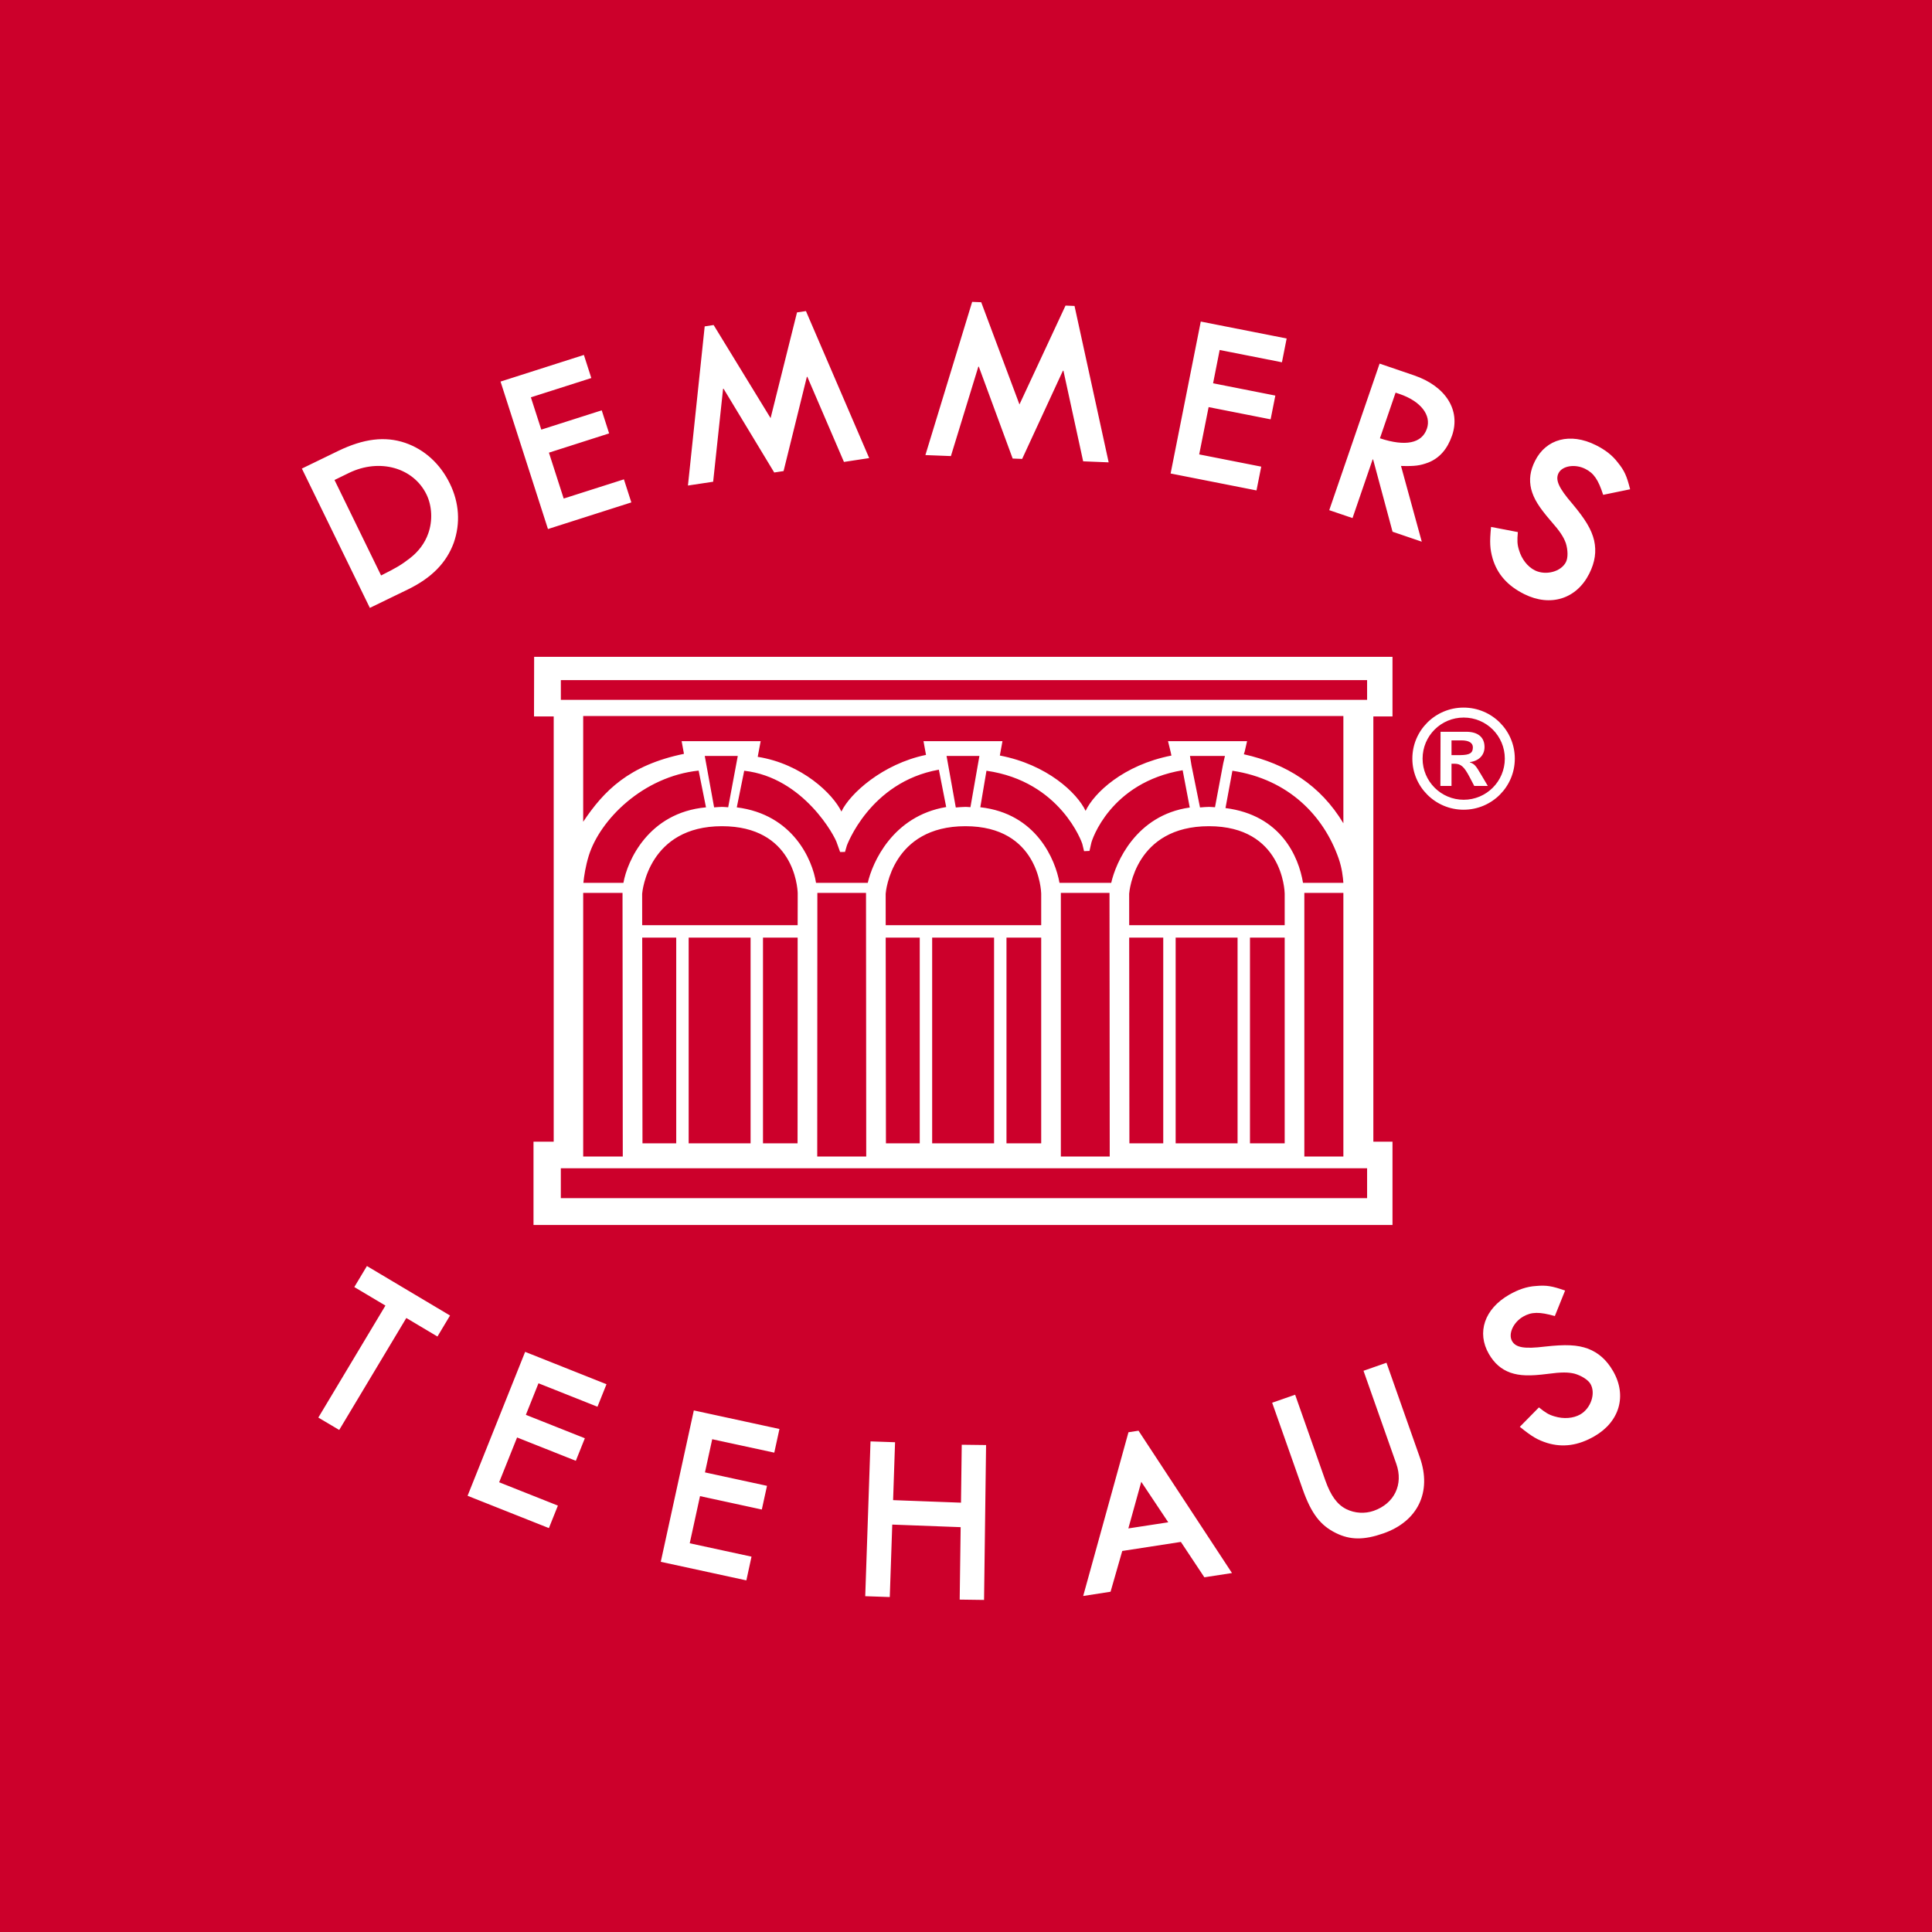 <svg xmlns="http://www.w3.org/2000/svg" width="64" height="64" viewBox="0 0 64 64" aria-label="Company logo">
  <polygon fill="#CC002B" points="0 64 64 64 64 0 0 0"></polygon>
  <path d="M28.837,47.748 L29.65,47.776 L29.585,49.694 L31.834,49.778 L31.859,47.859 L32.665,47.869 L32.598,53 L31.791,52.989 L31.823,50.589 L29.557,50.504 L29.475,52.904 L28.662,52.876 L28.837,47.748 Z M37.715,47.394 L40.811,52.109 L39.896,52.25 L39.118,51.078 L37.176,51.378 L36.789,52.728 L35.882,52.869 L37.382,47.445 L37.715,47.394 Z M22.984,46.722 L25.82,47.337 L25.649,48.121 L23.593,47.676 L23.353,48.775 L25.408,49.22 L25.236,50.005 L23.189,49.561 L22.848,51.123 L24.895,51.566 L24.724,52.352 L21.889,51.737 L22.984,46.722 Z M45.929,45.143 L47.034,48.279 C47.438,49.423 46.969,50.395 45.828,50.795 C45.182,51.021 44.728,51.018 44.254,50.784 C43.737,50.531 43.436,50.134 43.155,49.339 L42.142,46.467 L42.903,46.202 L43.904,49.043 C44.084,49.55 44.297,49.841 44.597,49.991 C44.878,50.132 45.217,50.149 45.505,50.048 C46.19,49.809 46.495,49.173 46.255,48.493 L45.168,45.409 L45.929,45.143 Z M37.806,49.087 L37.378,50.631 L38.7,50.428 L37.806,49.087 Z M17.396,44.782 L20.091,45.854 L19.792,46.6 L17.838,45.823 L17.42,46.868 L19.374,47.644 L19.075,48.391 L17.129,47.618 L16.535,49.102 L18.481,49.875 L18.183,50.62 L15.489,49.55 L17.396,44.782 Z M51.846,42.751 L51.506,43.596 C50.996,43.452 50.736,43.454 50.457,43.614 C50.129,43.803 49.953,44.19 50.09,44.427 C50.215,44.643 50.503,44.69 51.18,44.607 C51.862,44.531 52.252,44.547 52.607,44.678 C52.953,44.812 53.22,45.048 53.434,45.417 C53.904,46.23 53.652,47.098 52.815,47.579 C52.278,47.888 51.769,47.957 51.251,47.8 C50.931,47.698 50.747,47.59 50.346,47.265 L50.979,46.622 C51.202,46.801 51.303,46.863 51.494,46.919 C51.799,47.013 52.12,46.986 52.35,46.854 C52.698,46.654 52.868,46.159 52.687,45.845 C52.607,45.707 52.388,45.572 52.165,45.506 C51.949,45.454 51.732,45.449 51.267,45.512 C50.669,45.588 50.346,45.577 50.033,45.471 C49.727,45.359 49.502,45.163 49.321,44.851 C48.911,44.141 49.175,43.359 49.992,42.89 C50.292,42.718 50.579,42.618 50.884,42.6 C51.229,42.569 51.414,42.601 51.846,42.751 Z M12.155,41.939 L14.908,43.578 L14.491,44.274 L13.46,43.66 L11.237,47.369 L10.545,46.959 L12.768,43.249 L11.737,42.635 L12.155,41.939 Z M46.128,21.758 L46.128,23.733 L45.494,23.733 L45.494,37.82 L46.128,37.82 L46.128,40.58 L17.673,40.58 L17.673,37.82 L18.342,37.82 L18.342,23.733 L17.69,23.733 L17.694,21.758 L46.128,21.758 Z M45.287,38.7 L18.578,38.7 L18.578,39.691 L45.287,39.691 L45.287,38.7 Z M28.688,29.579 L27.076,29.579 L27.072,38.311 L28.695,38.311 L28.695,38.311 L28.694,37.231 C28.694,37.117 28.694,37.004 28.694,36.893 L28.693,35.939 C28.693,35.838 28.693,35.739 28.693,35.641 L28.692,34.545 C28.692,34.46 28.692,34.377 28.692,34.294 L28.691,33.377 C28.691,33.306 28.691,33.236 28.691,33.168 L28.69,32.241 C28.69,32.185 28.69,32.13 28.69,32.077 L28.689,31.115 C28.689,31.076 28.689,31.038 28.689,31.002 L28.688,29.811 C28.688,29.796 28.688,29.781 28.688,29.767 L28.688,29.579 Z M20.622,29.579 L19.319,29.579 L19.319,38.311 L20.63,38.311 C20.63,38.181 20.63,38.053 20.63,37.926 L20.629,37.19 C20.629,37.07 20.629,36.953 20.629,36.837 L20.628,35.842 C20.628,35.737 20.628,35.633 20.628,35.531 L20.627,34.937 C20.627,34.842 20.627,34.747 20.627,34.655 L20.626,33.863 C20.626,33.78 20.626,33.698 20.626,33.617 L20.625,32.719 C20.625,32.649 20.625,32.581 20.625,32.515 L20.624,31.777 C20.624,31.72 20.624,31.665 20.624,31.611 L20.623,30.759 C20.623,30.718 20.623,30.679 20.623,30.64 L20.622,29.818 C20.622,29.795 20.622,29.773 20.622,29.751 L20.622,29.579 Z M36.754,29.579 L35.142,29.579 L35.142,38.311 L36.761,38.311 C36.761,38.169 36.761,38.029 36.761,37.89 L36.76,37.082 C36.76,36.951 36.76,36.822 36.76,36.695 L36.759,35.595 C36.759,35.478 36.759,35.363 36.759,35.25 L36.758,34.277 C36.758,34.174 36.758,34.072 36.758,33.973 L36.757,33.122 C36.757,33.032 36.757,32.945 36.757,32.858 L36.756,32.127 C36.756,32.051 36.756,31.976 36.756,31.903 L36.755,31.101 C36.755,31.041 36.755,30.982 36.755,30.924 L36.754,29.579 Z M44.501,29.579 L43.208,29.579 L43.208,38.311 L44.501,38.311 L44.501,29.579 Z M24.864,31.059 L22.813,31.059 L22.813,37.875 L24.864,37.875 L24.864,31.059 Z M22.401,31.059 L21.274,31.059 L21.283,37.875 L22.401,37.875 L22.401,31.059 Z M30.468,31.059 L29.34,31.059 L29.348,37.875 L30.468,37.875 L30.468,31.059 Z M32.93,31.059 L30.879,31.059 L30.879,37.875 L32.93,37.875 L32.93,31.059 Z M34.491,31.059 L33.341,31.059 L33.341,37.875 L34.491,37.875 L34.491,31.059 Z M26.423,31.059 L25.275,31.059 L25.275,37.875 L26.42,37.875 L26.42,37.875 L26.421,37.115 C26.421,36.993 26.421,36.872 26.421,36.754 L26.422,35.741 C26.422,35.634 26.422,35.529 26.422,35.426 L26.423,33.764 C26.423,33.682 26.423,33.602 26.423,33.523 L26.423,31.059 Z M38.534,31.059 L37.406,31.059 L37.413,37.875 L38.534,37.875 L38.534,31.059 Z M40.996,31.059 L38.945,31.059 L38.945,37.875 L40.996,37.875 L40.996,31.059 Z M42.557,31.059 L41.407,31.059 L41.407,37.875 L42.557,37.875 L42.557,31.059 Z M23.915,27.369 C21.491,27.369 21.279,29.516 21.272,29.608 L21.272,29.608 L21.273,30.649 L26.423,30.649 C26.424,30.526 26.424,30.417 26.424,30.321 L26.425,29.883 C26.425,29.858 26.425,29.834 26.425,29.813 L26.425,29.597 L26.425,29.597 L26.425,29.582 C26.417,29.374 26.282,27.369 23.915,27.369 Z M31.98,27.369 C29.547,27.369 29.345,29.515 29.339,29.607 L29.339,29.607 L29.34,30.649 L34.491,30.649 L34.491,29.598 C34.488,29.511 34.408,27.369 31.98,27.369 Z M40.048,27.369 C37.602,27.369 37.412,29.515 37.405,29.606 L37.405,29.606 L37.406,30.649 L42.557,30.649 L42.557,29.598 C42.555,29.51 42.482,27.369 40.048,27.369 Z M31.101,25.497 C28.8,25.904 28.043,28.041 28.053,28.011 L28.053,28.011 L27.992,28.221 L27.83,28.224 L27.726,27.935 C27.675,27.727 26.623,25.752 24.653,25.532 L24.653,25.532 L24.407,26.745 C26.273,26.979 26.916,28.488 27.032,29.245 L27.032,29.245 L28.746,29.245 C28.894,28.59 29.562,27.032 31.344,26.734 L31.344,26.734 Z M23.143,25.527 C21.289,25.724 19.876,27.16 19.505,28.342 C19.398,28.689 19.347,29.021 19.325,29.245 L19.325,29.245 L20.652,29.245 C20.776,28.534 21.472,26.919 23.387,26.744 L23.387,26.744 Z M39.177,25.515 C36.774,25.918 36.161,27.844 36.148,27.935 L36.148,27.935 L36.091,28.188 L35.911,28.196 L35.852,27.952 C35.848,27.93 35.14,25.882 32.678,25.532 L32.678,25.532 L32.474,26.741 C34.338,26.949 34.964,28.488 35.097,29.245 L35.097,29.245 L36.811,29.245 C36.959,28.584 37.624,27.002 39.412,26.75 L39.412,26.75 Z M40.825,25.532 L40.596,26.768 C42.43,27.001 43.021,28.376 43.164,29.245 L43.164,29.245 L44.501,29.245 C44.486,29.054 44.458,28.766 44.345,28.44 C43.855,27.038 42.698,25.815 40.825,25.532 L40.825,25.532 Z M44.501,23.719 L19.319,23.719 L19.319,27.222 C20.003,26.199 20.832,25.347 22.657,24.972 L22.657,24.972 L22.58,24.552 L25.198,24.552 L25.1,25.071 C26.574,25.306 27.593,26.302 27.873,26.884 C28.151,26.292 29.237,25.304 30.675,25.007 L30.675,25.007 L30.592,24.552 L33.208,24.552 L33.121,25.028 C34.689,25.327 35.681,26.268 35.962,26.861 C36.24,26.27 37.211,25.341 38.805,25.029 L38.805,25.029 L38.779,24.908 L38.692,24.552 L41.311,24.552 L41.234,24.889 L41.204,24.986 C42.613,25.301 43.741,26.008 44.501,27.272 L44.501,27.272 L44.501,23.719 Z M48.483,23.44 C49.421,23.44 50.18,24.196 50.18,25.131 C50.18,26.063 49.421,26.823 48.483,26.823 C47.547,26.823 46.786,26.063 46.786,25.131 C46.786,24.196 47.547,23.44 48.483,23.44 Z M32.444,25.042 L31.356,25.042 L31.662,26.749 C31.771,26.742 31.874,26.729 31.989,26.729 C32.045,26.729 32.092,26.737 32.147,26.739 L32.147,26.739 L32.444,25.042 Z M40.578,25.042 L39.419,25.042 L39.47,25.357 L39.752,26.748 C39.853,26.741 39.947,26.729 40.054,26.729 C40.122,26.729 40.181,26.739 40.248,26.741 L40.248,26.741 L40.521,25.287 L40.578,25.042 Z M24.44,25.042 L23.346,25.042 L23.656,26.745 C23.743,26.741 23.825,26.729 23.918,26.729 C23.99,26.729 24.052,26.739 24.122,26.742 L24.122,26.742 L24.44,25.042 Z M48.487,23.77 C47.734,23.77 47.125,24.377 47.125,25.131 C47.125,25.882 47.734,26.493 48.487,26.493 C49.24,26.493 49.849,25.882 49.849,25.131 C49.849,24.377 49.24,23.77 48.487,23.77 Z M48.573,24.241 C48.959,24.241 49.177,24.422 49.177,24.747 C49.177,25.014 48.991,25.208 48.691,25.245 L48.691,25.254 C48.846,25.308 48.886,25.358 49.072,25.674 L49.286,26.036 L48.837,26.036 L48.683,25.742 C48.501,25.394 48.392,25.299 48.179,25.299 L48.083,25.299 L48.083,26.036 L47.715,26.036 L47.72,24.241 L48.573,24.241 Z M48.414,24.526 L48.083,24.526 L48.083,25.014 L48.378,25.014 C48.687,25.01 48.791,24.946 48.791,24.756 C48.791,24.607 48.655,24.526 48.414,24.526 Z M45.287,22.529 L18.579,22.529 L18.579,23.184 L45.287,23.184 L45.287,22.529 Z M13.419,14.669 C14.065,14.891 14.583,15.364 14.903,16.021 C15.213,16.656 15.256,17.332 15.033,17.976 C14.792,18.638 14.303,19.142 13.506,19.529 L12.252,20.137 L10,15.522 L11.203,14.938 C12.051,14.528 12.754,14.445 13.419,14.669 Z M52.861,14.744 C53.17,14.898 53.412,15.081 53.595,15.325 C53.813,15.594 53.888,15.766 54,16.208 L53.107,16.392 C52.944,15.889 52.799,15.674 52.51,15.53 C52.172,15.362 51.75,15.43 51.628,15.675 C51.516,15.898 51.635,16.164 52.08,16.68 C52.519,17.205 52.721,17.538 52.808,17.905 C52.888,18.268 52.838,18.619 52.647,19.001 C52.226,19.842 51.361,20.112 50.495,19.682 C49.94,19.406 49.601,19.021 49.446,18.504 C49.355,18.18 49.343,17.969 49.393,17.455 L50.281,17.626 C50.256,17.91 50.259,18.029 50.318,18.219 C50.407,18.525 50.607,18.776 50.844,18.894 C51.205,19.073 51.713,18.94 51.875,18.617 C51.947,18.473 51.94,18.218 51.871,17.995 C51.796,17.787 51.68,17.604 51.369,17.252 C50.976,16.796 50.807,16.523 50.723,16.204 C50.647,15.887 50.687,15.593 50.849,15.27 C51.215,14.536 52.016,14.323 52.861,14.744 Z M11.565,15.664 L11.081,15.9 L12.624,19.063 C13.143,18.803 13.295,18.711 13.575,18.495 C13.861,18.275 14.074,17.994 14.186,17.672 C14.338,17.25 14.311,16.754 14.128,16.379 C13.694,15.49 12.574,15.176 11.565,15.664 Z M45.701,12.045 L46.844,12.435 C47.888,12.792 48.391,13.583 48.102,14.426 C47.945,14.881 47.684,15.174 47.318,15.321 C47.045,15.423 46.873,15.449 46.41,15.435 L47.098,17.944 L46.13,17.614 L45.487,15.223 L45.471,15.217 L44.804,17.162 L44.033,16.9 L45.701,12.045 Z M19.342,11.758 L19.588,12.523 L17.586,13.162 L17.931,14.232 L19.933,13.593 L20.178,14.357 L18.184,14.995 L18.673,16.515 L20.668,15.879 L20.914,16.643 L18.152,17.525 L16.581,12.64 L19.342,11.758 Z M39.777,10.652 L42.622,11.213 L42.466,12.001 L40.403,11.594 L40.185,12.697 L42.247,13.104 L42.091,13.891 L40.037,13.486 L39.725,15.053 L41.78,15.458 L41.623,16.246 L38.778,15.685 L39.777,10.652 Z M26.698,10.305 L28.793,15.175 L27.957,15.302 L26.744,12.482 L26.728,12.484 L25.957,15.605 L25.647,15.652 L23.969,12.877 L23.953,12.879 L23.624,15.958 L22.789,16.084 L23.344,10.812 L23.64,10.767 L25.527,13.851 L26.402,10.349 L26.698,10.305 Z M32.204,10 L32.504,10.012 L33.771,13.398 L35.297,10.123 L35.595,10.135 L36.726,15.316 L35.881,15.282 L35.228,12.282 L35.21,12.281 L33.86,15.202 L33.546,15.19 L32.425,12.147 L32.409,12.146 L31.5,15.108 L30.655,15.075 L32.204,10 Z M46.231,13.007 L46.228,13.014 L45.712,14.519 C46.56,14.799 47.101,14.687 47.268,14.201 C47.422,13.753 47.062,13.29 46.367,13.053 L46.231,13.007 Z" id="Combined-Shape" fill="#FFFFFF"></path>
</svg>
